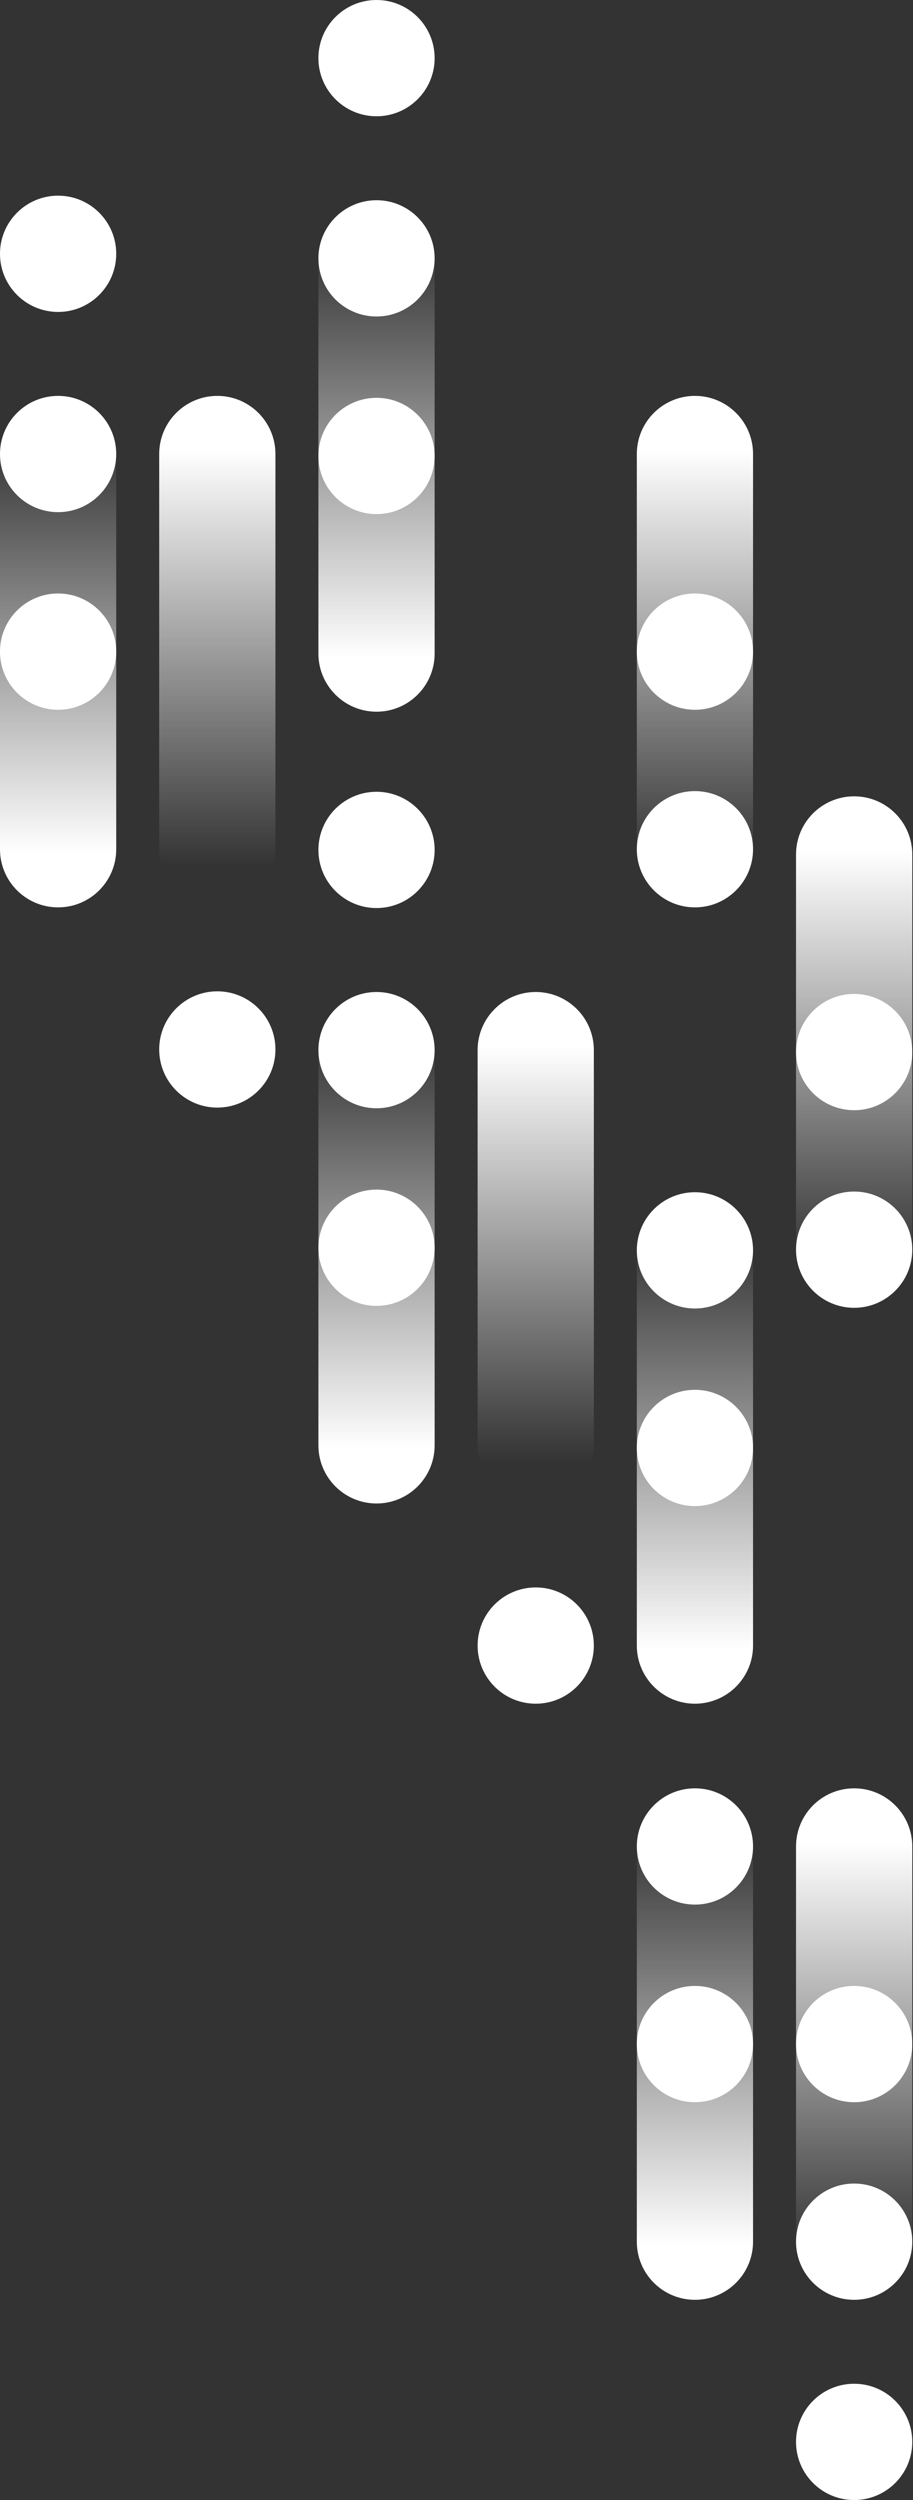 <?xml version="1.0" encoding="UTF-8"?> <svg xmlns="http://www.w3.org/2000/svg" width="803" height="2198" viewBox="0 0 803 2198" fill="none"><rect x="0" y="0" width="803" height="2198" fill="#333333" stroke="none"/> <path d="M802.345 1970.85V1623.39C802.345 1595.16 779.461 1572.28 751.233 1572.28C723.004 1572.28 700.121 1595.16 700.121 1623.39L700.121 1970.85C700.121 1999.07 723.004 2021.96 751.233 2021.96C779.461 2021.96 802.345 1999.07 802.345 1970.85Z" fill="url(#paint0_linear_310_623)"></path> <path d="M700.121 1970.86C700.121 1999.09 723.004 2021.97 751.233 2021.97C779.461 2021.97 802.345 1999.09 802.345 1970.86C802.345 1942.63 779.461 1919.75 751.233 1919.75C723.004 1919.75 700.121 1942.63 700.121 1970.86Z" fill="white"></path> <path d="M700.121 2146.89C700.121 2175.12 723.004 2198 751.233 2198C779.461 2198 802.345 2175.12 802.345 2146.89C802.345 2118.66 779.461 2095.77 751.233 2095.77C723.004 2095.77 700.121 2118.66 700.121 2146.89Z" fill="white"></path> <path d="M700.121 1797.12C700.121 1825.35 723.004 1848.24 751.233 1848.24C779.461 1848.24 802.345 1825.35 802.345 1797.12C802.345 1768.9 779.461 1746.01 751.233 1746.01C723.004 1746.01 700.121 1768.9 700.121 1797.12Z" fill="white"></path> <path d="M662.32 1623.4V1970.86C662.32 1999.09 639.437 2021.97 611.208 2021.97C582.979 2021.97 560.096 1999.09 560.096 1970.86L560.096 1623.4C560.096 1595.17 582.979 1572.29 611.208 1572.29C639.437 1572.29 662.32 1595.17 662.32 1623.4Z" fill="url(#paint1_linear_310_623)"></path> <path d="M560.096 1623.39C560.096 1595.16 582.979 1572.28 611.208 1572.28C639.437 1572.28 662.32 1595.16 662.32 1623.39C662.32 1651.62 639.437 1674.5 611.208 1674.5C582.979 1674.5 560.096 1651.62 560.096 1623.39Z" fill="white"></path> <path d="M560.096 1797.12C560.096 1768.9 582.979 1746.01 611.208 1746.01C639.437 1746.01 662.32 1768.9 662.32 1797.12C662.32 1825.35 639.437 1848.24 611.208 1848.24C582.979 1848.24 560.096 1825.35 560.096 1797.12Z" fill="white"></path> <path d="M662.32 1099.31V1446.76C662.32 1474.99 639.437 1497.88 611.208 1497.88C582.979 1497.88 560.096 1474.99 560.096 1446.76L560.096 1099.31C560.096 1071.08 582.979 1048.2 611.208 1048.2C639.437 1048.2 662.32 1071.08 662.32 1099.31Z" fill="url(#paint2_linear_310_623)"></path> <path d="M560.096 1099.3C560.096 1071.07 582.979 1048.19 611.208 1048.19C639.437 1048.19 662.32 1071.07 662.32 1099.3C662.32 1127.53 639.437 1150.41 611.208 1150.41C582.979 1150.41 560.096 1127.53 560.096 1099.3Z" fill="white"></path> <path d="M560.096 1273.03C560.096 1244.8 582.979 1221.92 611.208 1221.92C639.437 1221.92 662.32 1244.8 662.32 1273.03C662.32 1301.26 639.437 1324.14 611.208 1324.14C582.979 1324.14 560.096 1301.26 560.096 1273.03Z" fill="white"></path> <path d="M522.295 1270.72V923.266C522.295 895.038 499.412 872.154 471.183 872.154C442.955 872.154 420.071 895.038 420.071 923.266V1270.72C420.071 1298.95 442.955 1321.83 471.183 1321.83C499.412 1321.83 522.295 1298.95 522.295 1270.72Z" fill="url(#paint3_linear_310_623)"></path> <path d="M420.071 1446.76C420.071 1474.99 442.955 1497.88 471.183 1497.88C499.412 1497.88 522.295 1474.99 522.295 1446.76C522.295 1418.53 499.412 1395.65 471.183 1395.65C442.955 1395.65 420.071 1418.53 420.071 1446.76Z" fill="white"></path> <path d="M382.271 923.278V1270.73C382.271 1298.96 359.387 1321.85 331.158 1321.85C302.93 1321.85 280.046 1298.96 280.046 1270.73V923.278C280.046 895.049 302.93 872.166 331.158 872.166C359.387 872.166 382.271 895.049 382.271 923.278Z" fill="url(#paint4_linear_310_623)"></path> <path d="M280.046 923.265C280.046 895.037 302.93 872.153 331.158 872.153C359.387 872.153 382.271 895.037 382.271 923.265C382.271 951.494 359.387 974.377 331.158 974.377C302.93 974.377 280.046 951.494 280.046 923.265Z" fill="white"></path> <path d="M280.046 747.236C280.046 719.007 302.93 696.124 331.158 696.124C359.387 696.124 382.271 719.007 382.271 747.236C382.271 775.464 359.387 798.348 331.158 798.348C302.93 798.348 280.046 775.464 280.046 747.236Z" fill="white"></path> <path d="M280.046 1097C280.046 1068.77 302.93 1045.89 331.158 1045.89C359.387 1045.89 382.271 1068.77 382.271 1097C382.271 1125.23 359.387 1148.11 331.158 1148.11C302.93 1148.11 280.046 1125.23 280.046 1097Z" fill="white"></path> <path d="M382.271 227.155V574.61C382.271 602.838 359.387 625.722 331.158 625.722C302.93 625.722 280.046 602.838 280.046 574.61V227.155C280.046 198.926 302.93 176.042 331.158 176.042C359.387 176.042 382.271 198.926 382.271 227.155Z" fill="url(#paint5_linear_310_623)"></path> <path d="M280.046 227.142C280.046 198.914 302.93 176.03 331.158 176.03C359.387 176.03 382.271 198.914 382.271 227.142C382.271 255.371 359.387 278.254 331.158 278.254C302.93 278.254 280.046 255.371 280.046 227.142Z" fill="white"></path> <path d="M280.046 51.113C280.046 22.884 302.93 0.001 331.158 0.001C359.387 0.001 382.271 22.884 382.271 51.113C382.271 79.341 359.387 102.225 331.158 102.225C302.93 102.225 280.046 79.341 280.046 51.113Z" fill="white"></path> <path d="M280.046 400.876C280.046 372.647 302.93 349.764 331.158 349.764C359.387 349.764 382.271 372.647 382.271 400.876C382.271 429.104 359.387 451.988 331.158 451.988C302.93 451.988 280.046 429.104 280.046 400.876Z" fill="white"></path> <path d="M242.246 746.629L242.246 399.174C242.246 370.945 219.362 348.062 191.134 348.062C162.905 348.062 140.021 370.945 140.021 399.174V746.629C140.021 774.857 162.905 797.741 191.134 797.741C219.362 797.741 242.246 774.857 242.246 746.629Z" fill="url(#paint6_linear_310_623)"></path> <path d="M140.021 922.671C140.021 950.899 162.905 973.783 191.134 973.783C219.362 973.783 242.246 950.899 242.246 922.671C242.246 894.442 219.362 871.558 191.134 871.558C162.905 871.558 140.021 894.442 140.021 922.671Z" fill="white"></path> <path d="M662.32 746.629V399.174C662.32 370.945 639.437 348.062 611.208 348.062C582.979 348.062 560.096 370.945 560.096 399.174L560.096 746.629C560.096 774.857 582.979 797.741 611.208 797.741C639.437 797.741 662.32 774.857 662.32 746.629Z" fill="url(#paint7_linear_310_623)"></path> <path d="M560.096 746.64C560.096 774.868 582.979 797.752 611.208 797.752C639.437 797.752 662.32 774.868 662.32 746.64C662.32 718.411 639.437 695.527 611.208 695.527C582.979 695.527 560.096 718.411 560.096 746.64Z" fill="white"></path> <path d="M560.096 572.906C560.096 601.134 582.979 624.018 611.208 624.018C639.437 624.018 662.32 601.134 662.32 572.906C662.32 544.677 639.437 521.793 611.208 521.793C582.979 521.793 560.096 544.677 560.096 572.906Z" fill="white"></path> <path d="M802.345 1098.69V751.236C802.345 723.008 779.461 700.124 751.233 700.124C723.004 700.124 700.121 723.008 700.121 751.236L700.121 1098.69C700.121 1126.92 723.004 1149.8 751.233 1149.8C779.461 1149.8 802.345 1126.92 802.345 1098.69Z" fill="url(#paint8_linear_310_623)"></path> <path d="M700.121 1098.7C700.121 1126.93 723.004 1149.81 751.233 1149.81C779.461 1149.81 802.345 1126.93 802.345 1098.7C802.345 1070.47 779.461 1047.59 751.233 1047.59C723.004 1047.59 700.121 1070.47 700.121 1098.7Z" fill="white"></path> <path d="M700.121 924.968C700.121 953.196 723.004 976.08 751.233 976.08C779.461 976.08 802.345 953.196 802.345 924.968C802.345 896.739 779.461 873.856 751.233 873.856C723.004 873.856 700.121 896.739 700.121 924.968Z" fill="white"></path> <path d="M102.221 399.185L102.221 746.64C102.221 774.869 79.338 797.752 51.109 797.752C22.88 797.752 -0.003 774.869 -0.003 746.64L-0.003 399.185C-0.003 370.957 22.88 348.073 51.109 348.073C79.338 348.073 102.221 370.957 102.221 399.185Z" fill="url(#paint9_linear_310_623)"></path> <path d="M-0.003 399.172C-0.003 370.944 22.88 348.06 51.109 348.06C79.338 348.06 102.221 370.944 102.221 399.172C102.221 427.401 79.338 450.285 51.109 450.285C22.88 450.285 -0.003 427.401 -0.003 399.172Z" fill="white"></path> <path d="M-0.003 223.143C-0.003 194.915 22.88 172.031 51.109 172.031C79.338 172.031 102.221 194.915 102.221 223.143C102.221 251.372 79.338 274.256 51.109 274.256C22.88 274.256 -0.003 251.372 -0.003 223.143Z" fill="white"></path> <path d="M-0.003 572.906C-0.003 544.678 22.88 521.794 51.109 521.794C79.338 521.794 102.221 544.678 102.221 572.906C102.221 601.135 79.338 624.019 51.109 624.019C22.88 624.019 -0.003 601.135 -0.003 572.906Z" fill="white"></path> <defs> <linearGradient id="paint0_linear_310_623" x1="751.232" y1="1572.28" x2="751.232" y2="2021.96" gradientUnits="userSpaceOnUse"> <stop offset="0.107" stop-color="white"></stop> <stop offset="0.92" stop-color="white" stop-opacity="0"></stop> </linearGradient> <linearGradient id="paint1_linear_310_623" x1="611.207" y1="2021.97" x2="611.207" y2="1572.29" gradientUnits="userSpaceOnUse"> <stop offset="0.107" stop-color="white"></stop> <stop offset="0.92" stop-color="white" stop-opacity="0"></stop> </linearGradient> <linearGradient id="paint2_linear_310_623" x1="611.207" y1="1497.88" x2="611.207" y2="1048.2" gradientUnits="userSpaceOnUse"> <stop offset="0.107" stop-color="white"></stop> <stop offset="0.92" stop-color="white" stop-opacity="0"></stop> </linearGradient> <linearGradient id="paint3_linear_310_623" x1="471.182" y1="872.154" x2="471.182" y2="1321.83" gradientUnits="userSpaceOnUse"> <stop offset="0.107" stop-color="white"></stop> <stop offset="0.92" stop-color="white" stop-opacity="0"></stop> </linearGradient> <linearGradient id="paint4_linear_310_623" x1="331.158" y1="1321.85" x2="331.158" y2="872.166" gradientUnits="userSpaceOnUse"> <stop offset="0.107" stop-color="white"></stop> <stop offset="0.92" stop-color="white" stop-opacity="0"></stop> </linearGradient> <linearGradient id="paint5_linear_310_623" x1="331.158" y1="625.722" x2="331.158" y2="176.042" gradientUnits="userSpaceOnUse"> <stop offset="0.107" stop-color="white"></stop> <stop offset="0.92" stop-color="white" stop-opacity="0"></stop> </linearGradient> <linearGradient id="paint6_linear_310_623" x1="191.133" y1="348.062" x2="191.133" y2="797.741" gradientUnits="userSpaceOnUse"> <stop offset="0.107" stop-color="white"></stop> <stop offset="0.92" stop-color="white" stop-opacity="0"></stop> </linearGradient> <linearGradient id="paint7_linear_310_623" x1="611.207" y1="348.062" x2="611.207" y2="797.741" gradientUnits="userSpaceOnUse"> <stop offset="0.107" stop-color="white"></stop> <stop offset="0.92" stop-color="white" stop-opacity="0"></stop> </linearGradient> <linearGradient id="paint8_linear_310_623" x1="751.232" y1="700.124" x2="751.232" y2="1149.8" gradientUnits="userSpaceOnUse"> <stop offset="0.107" stop-color="white"></stop> <stop offset="0.92" stop-color="white" stop-opacity="0"></stop> </linearGradient> <linearGradient id="paint9_linear_310_623" x1="51.108" y1="797.752" x2="51.108" y2="348.073" gradientUnits="userSpaceOnUse"> <stop offset="0.107" stop-color="white"></stop> <stop offset="0.92" stop-color="white" stop-opacity="0"></stop> </linearGradient> </defs> </svg> 
